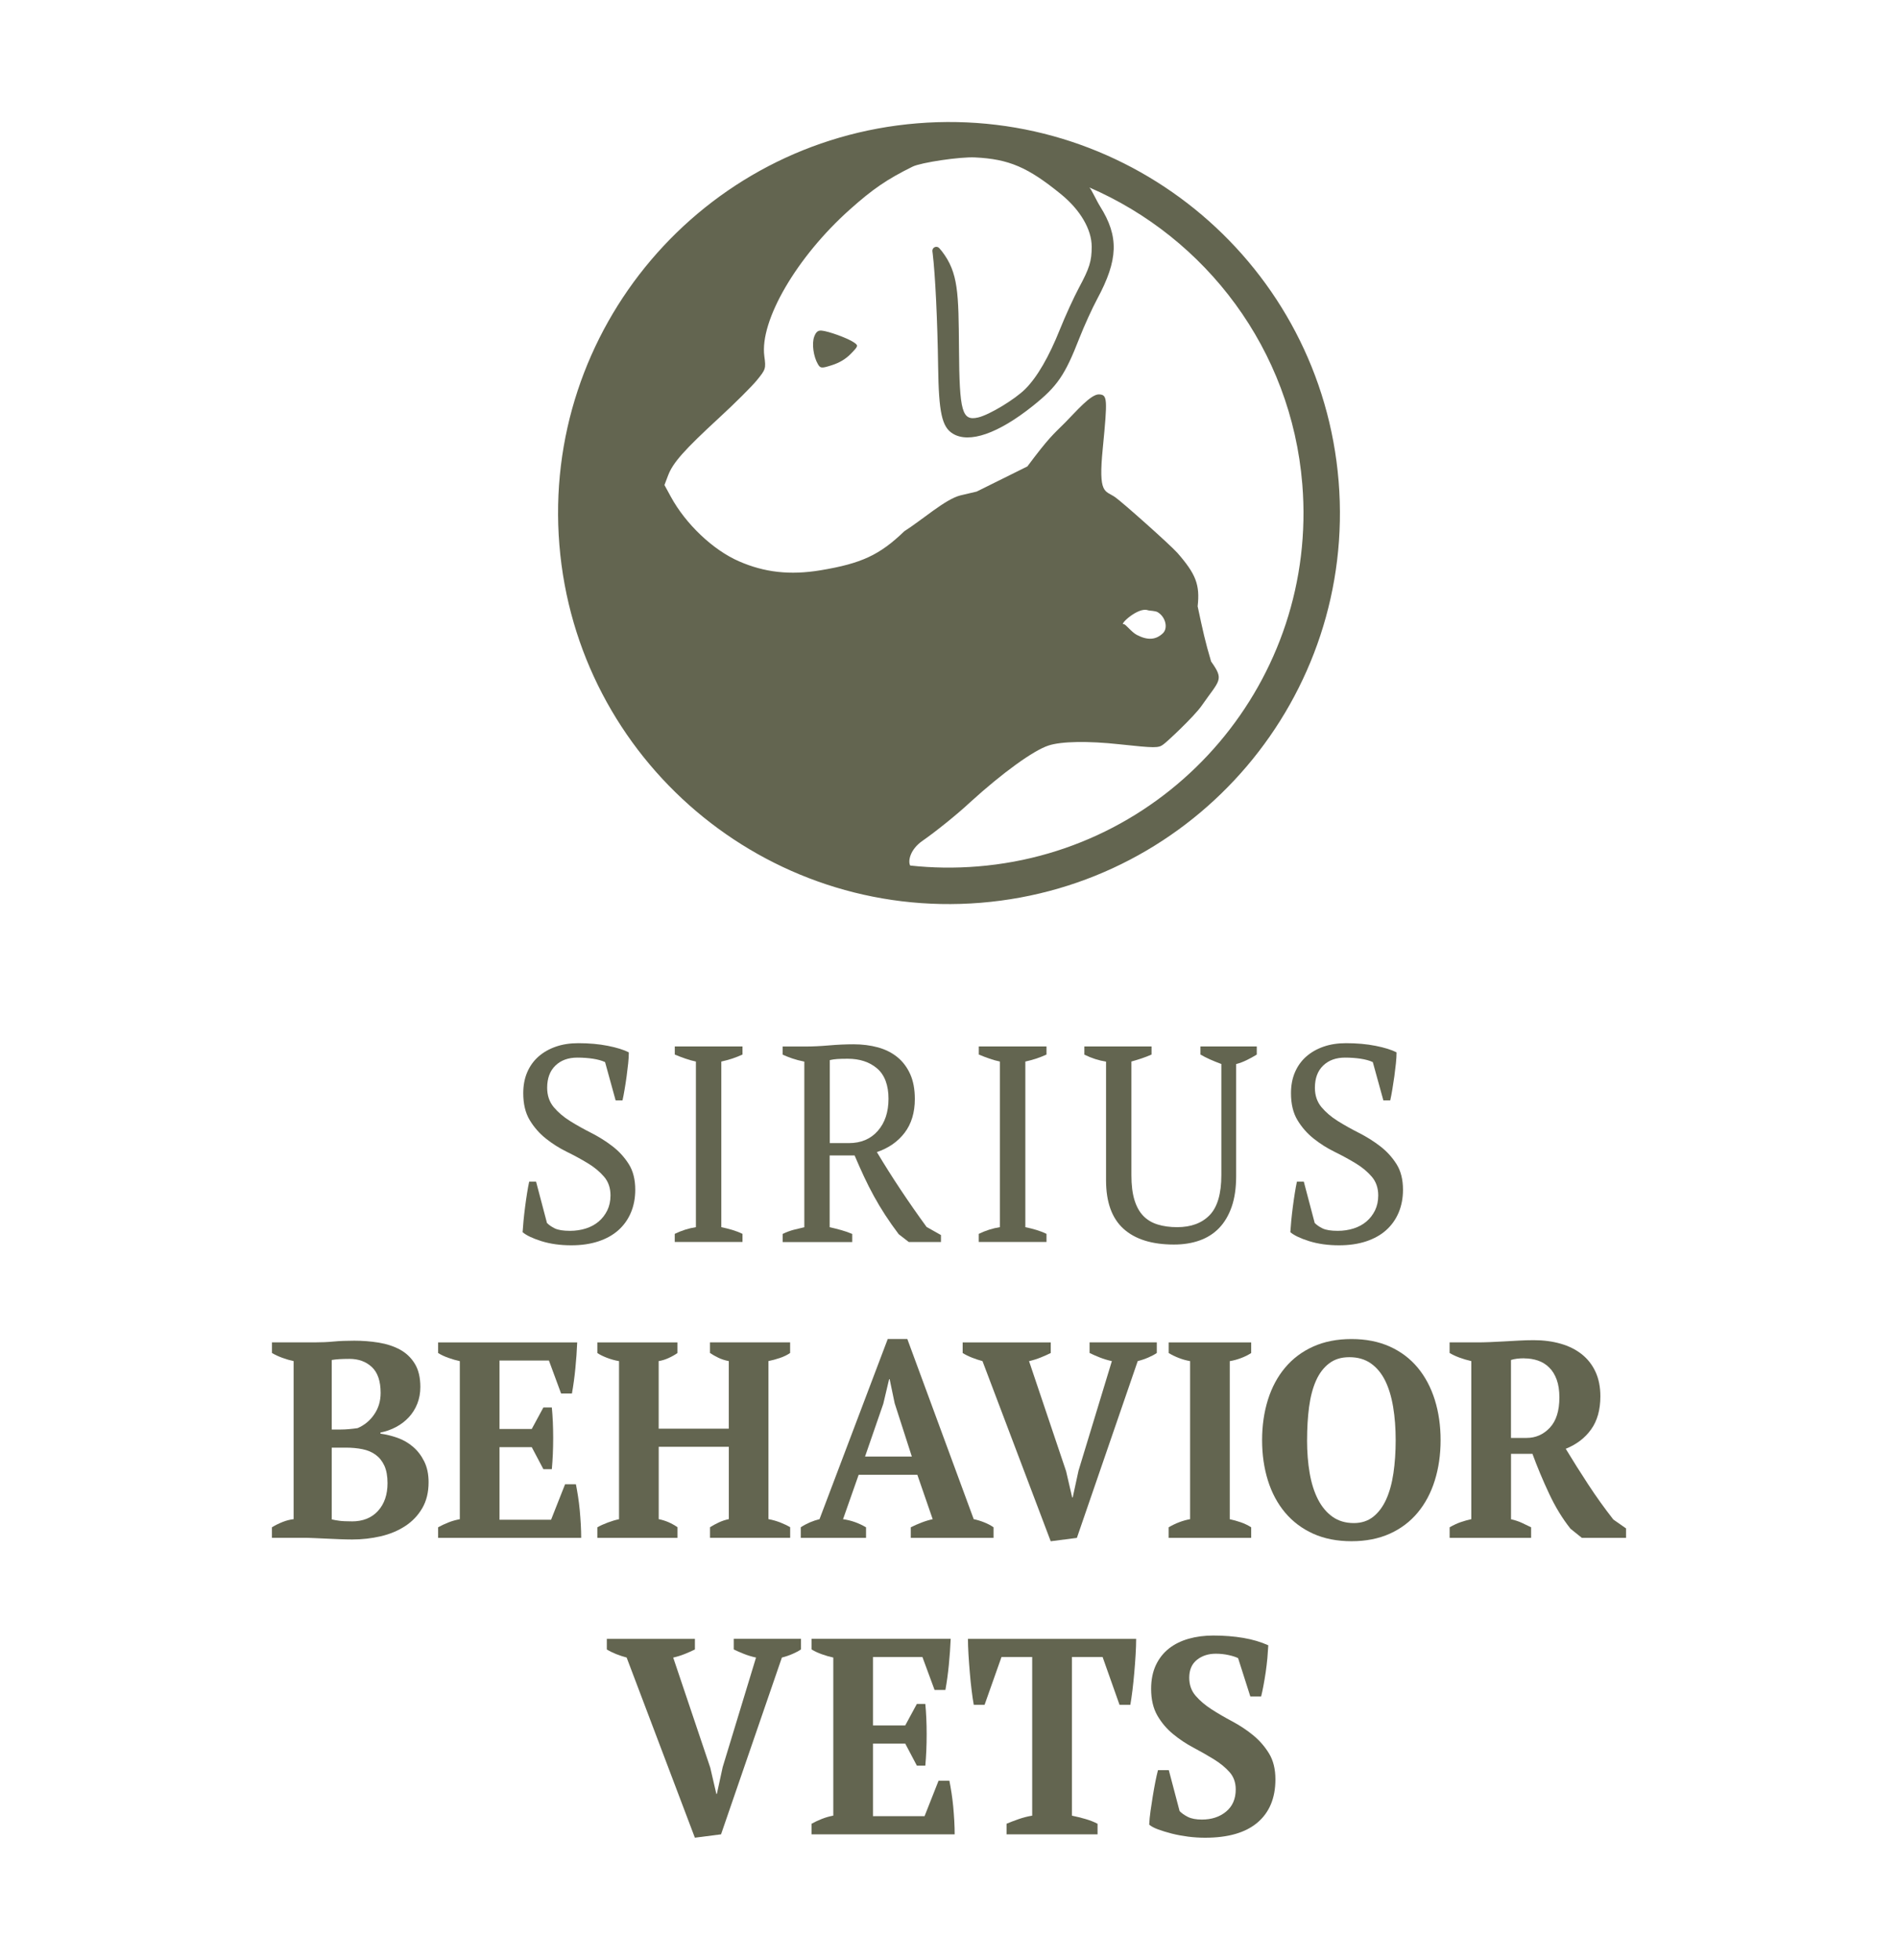 <?xml version="1.0" encoding="UTF-8"?>
<svg id="Ebene_1" xmlns="http://www.w3.org/2000/svg" version="1.1" viewBox="0 0 496 512">
  <!-- Generator: Adobe Illustrator 29.0.0, SVG Export Plug-In . SVG Version: 2.1.0 Build 186)  -->
  <defs>
    <style>
      .st0 {
        fill-rule: evenodd;
      }

      .st0, .st1 {
        fill: #636550;
      }
    </style>
  </defs>
  <g>
    <path class="st1" d="M142.88,319.45c.55.58,1.27,1.08,2.14,1.5.88.41,2.19.62,3.94.62,1.47,0,2.86-.21,4.15-.62,1.29-.41,2.41-1.02,3.35-1.82.94-.8,1.69-1.78,2.25-2.92.55-1.14.83-2.44.83-3.9,0-1.94-.56-3.58-1.69-4.89-1.13-1.31-2.53-2.48-4.22-3.5-1.68-1.02-3.51-2.02-5.49-2.99-1.98-.97-3.81-2.13-5.49-3.47-1.68-1.34-3.09-2.94-4.22-4.82-1.13-1.87-1.69-4.22-1.69-7.04,0-2.04.35-3.87,1.04-5.47.69-1.6,1.67-2.97,2.94-4.09,1.27-1.12,2.78-1.98,4.53-2.59,1.75-.61,3.71-.91,5.88-.91,2.81,0,5.38.23,7.71.69,2.33.46,4.16,1.03,5.49,1.71,0,.83-.06,1.79-.17,2.88-.12,1.09-.25,2.23-.41,3.39-.16,1.17-.33,2.3-.52,3.39-.18,1.09-.37,2.06-.55,2.88h-1.8l-2.76-10c-.84-.39-1.9-.68-3.17-.88-1.28-.19-2.64-.29-4.08-.29-2.37,0-4.28.69-5.72,2.08-1.44,1.39-2.16,3.32-2.16,5.8,0,2,.57,3.67,1.7,5.04,1.14,1.36,2.56,2.58,4.28,3.65,1.71,1.07,3.56,2.1,5.53,3.1,1.97,1,3.81,2.15,5.53,3.47,1.71,1.31,3.14,2.87,4.28,4.67,1.14,1.8,1.7,4.04,1.7,6.71,0,2.19-.38,4.18-1.14,5.98s-1.86,3.33-3.28,4.6c-1.43,1.27-3.18,2.24-5.25,2.92-2.07.68-4.42,1.02-7.05,1.02-2.9,0-5.51-.37-7.81-1.09-2.31-.73-3.94-1.51-4.91-2.34.05-.83.13-1.82.24-2.99.11-1.17.25-2.37.41-3.61.16-1.24.33-2.44.52-3.61.18-1.17.37-2.16.55-2.99h1.8l2.83,10.73Z"/>
    <path class="st1" d="M194.02,324.48h-17.69v-2.12c1.8-.88,3.64-1.46,5.53-1.75v-43.27c-.92-.19-1.84-.45-2.76-.77-.92-.32-1.84-.67-2.76-1.06v-2.12h17.69v2.12c-.83.39-1.73.74-2.7,1.06s-1.91.57-2.83.77v43.27c.97.2,1.93.44,2.9.73s1.84.63,2.63,1.02v2.12Z"/>
    <path class="st1" d="M216.84,320.62c1.06.24,2.07.5,3.04.77.97.27,1.91.6,2.83.99v2.12h-18.18v-2.12c1.01-.49,1.98-.85,2.9-1.09.92-.24,1.84-.46,2.76-.66v-43.27c-1.2-.24-2.26-.52-3.18-.84-.92-.32-1.75-.64-2.49-.99v-2.12h6.08c1.85,0,3.87-.1,6.06-.29,2.19-.19,4.33-.29,6.41-.29,2.26,0,4.37.27,6.34.8,1.96.54,3.66,1.39,5.09,2.55,1.43,1.17,2.55,2.65,3.36,4.45.81,1.8,1.21,3.97,1.21,6.49,0,3.55-.89,6.49-2.67,8.83-1.78,2.33-4.19,4.01-7.25,5.04,1.98,3.31,4.05,6.59,6.22,9.85,2.17,3.26,4.42,6.49,6.77,9.71l3.76,2.12v1.82h-8.41l-2.63-2.04c-1.29-1.7-2.46-3.37-3.52-5-1.06-1.63-2.05-3.28-2.97-4.96-.92-1.68-1.79-3.38-2.59-5.11-.81-1.73-1.62-3.56-2.45-5.51h-6.52v18.75ZM221.54,276.61c-1.11,0-2.02.02-2.73.07-.71.05-1.37.14-1.97.29v21.68h4.98c3.18,0,5.7-1.06,7.57-3.19,1.87-2.13,2.8-4.93,2.8-8.41s-.99-6.21-2.97-7.9c-1.98-1.69-4.54-2.54-7.67-2.54Z"/>
    <path class="st1" d="M273.47,324.48h-17.69v-2.12c1.8-.88,3.64-1.46,5.53-1.75v-43.27c-.92-.19-1.84-.45-2.76-.77-.92-.32-1.84-.67-2.76-1.06v-2.12h17.69v2.12c-.83.39-1.73.74-2.7,1.06s-1.91.57-2.83.77v43.27c.97.2,1.94.44,2.9.73s1.84.63,2.63,1.02v2.12Z"/>
    <path class="st1" d="M283.37,273.4h17.56v2.11c-.87.39-1.75.73-2.63,1.02-.87.29-1.75.56-2.63.8v29.75c0,2.57.27,4.72.8,6.44.53,1.72,1.3,3.11,2.31,4.15,1.01,1.04,2.27,1.79,3.77,2.25,1.5.46,3.19.69,5.08.69,3.64,0,6.47-1.06,8.5-3.16,2.03-2.11,3.04-5.59,3.04-10.44v-29.03c-1.06-.39-2.05-.79-2.97-1.2-.92-.41-1.75-.84-2.49-1.27v-2.11h14.72v2.12c-.88.54-1.76,1.02-2.66,1.46-.9.44-1.81.78-2.73,1.02v29.26c0,3.11-.39,5.79-1.17,8.03-.78,2.24-1.88,4.09-3.28,5.55-1.41,1.46-3.11,2.54-5.12,3.25-2,.71-4.23,1.06-6.67,1.06-5.76,0-10.16-1.37-13.2-4.12-3.04-2.75-4.56-6.97-4.56-12.66v-31.01c-1.89-.29-3.78-.9-5.67-1.82v-2.12Z"/>
    <path class="st1" d="M343.51,319.45c.55.58,1.27,1.08,2.14,1.5.88.41,2.19.62,3.94.62,1.47,0,2.86-.21,4.15-.62,1.29-.41,2.41-1.02,3.35-1.82.94-.8,1.69-1.78,2.25-2.92.55-1.14.83-2.44.83-3.9,0-1.94-.57-3.58-1.69-4.89-1.13-1.31-2.53-2.48-4.22-3.5-1.68-1.02-3.51-2.02-5.49-2.99-1.98-.97-3.81-2.13-5.49-3.47-1.68-1.34-3.09-2.94-4.22-4.82-1.13-1.87-1.69-4.22-1.69-7.04,0-2.04.35-3.87,1.04-5.47.69-1.6,1.67-2.97,2.94-4.09,1.27-1.12,2.78-1.98,4.53-2.59,1.75-.61,3.71-.91,5.88-.91,2.81,0,5.38.23,7.71.69,2.33.46,4.16,1.03,5.49,1.71,0,.83-.06,1.79-.17,2.88-.12,1.09-.25,2.23-.41,3.39-.16,1.17-.34,2.3-.52,3.39s-.37,2.06-.55,2.88h-1.8l-2.76-10c-.84-.39-1.89-.68-3.17-.88-1.28-.19-2.64-.29-4.08-.29-2.37,0-4.28.69-5.72,2.08-1.44,1.39-2.16,3.32-2.16,5.8,0,2,.57,3.67,1.7,5.04,1.14,1.36,2.56,2.58,4.28,3.65,1.71,1.07,3.56,2.1,5.53,3.1,1.97,1,3.81,2.15,5.53,3.47,1.71,1.31,3.14,2.87,4.28,4.67,1.14,1.8,1.7,4.04,1.7,6.71,0,2.19-.38,4.18-1.14,5.98-.76,1.8-1.86,3.33-3.28,4.6s-3.18,2.24-5.25,2.92c-2.07.68-4.42,1.02-7.05,1.02-2.9,0-5.51-.37-7.81-1.09-2.31-.73-3.94-1.51-4.91-2.34.05-.83.13-1.82.24-2.99.11-1.17.25-2.37.41-3.61s.33-2.44.52-3.61c.18-1.17.37-2.16.55-2.99h1.8l2.83,10.73Z"/>
    <path class="st1" d="M71.06,401.79v-2.77c.87-.53,1.81-1,2.8-1.39.99-.39,1.95-.63,2.87-.73v-41.3c-.92-.19-1.89-.47-2.9-.84-1.01-.36-1.94-.79-2.76-1.28v-2.77h11.13c1.75,0,3.41-.07,4.98-.22,1.57-.15,3.36-.22,5.39-.22,2.21,0,4.35.17,6.43.51,2.07.34,3.92.95,5.53,1.82,1.61.88,2.9,2.1,3.87,3.69.97,1.58,1.45,3.61,1.45,6.09,0,1.56-.27,3.01-.79,4.34-.53,1.34-1.27,2.52-2.21,3.54-.95,1.02-2.05,1.87-3.32,2.55-1.27.68-2.64,1.17-4.11,1.46v.29c1.47.2,2.96.56,4.46,1.09,1.5.53,2.84,1.31,4.04,2.33,1.2,1.02,2.18,2.3,2.94,3.83.76,1.53,1.14,3.34,1.14,5.44,0,2.63-.55,4.89-1.66,6.79-1.11,1.9-2.59,3.45-4.46,4.67-1.87,1.22-4,2.11-6.39,2.66-2.4.56-4.88.84-7.46.84-.97,0-2.03-.03-3.18-.07-1.15-.05-2.3-.1-3.46-.15-1.15-.05-2.27-.1-3.35-.15-1.08-.05-1.99-.07-2.73-.07h-8.22ZM88.9,373.48c.78,0,1.57-.04,2.35-.11.78-.07,1.52-.16,2.21-.26,1.8-.78,3.25-1.98,4.35-3.61,1.11-1.63,1.66-3.49,1.66-5.58,0-3.07-.76-5.32-2.28-6.75-1.52-1.43-3.48-2.15-5.87-2.15-1.01,0-1.89.03-2.63.07-.74.05-1.41.12-2,.22v18.17h2.21ZM91.94,397.48c2.9,0,5.18-.91,6.84-2.74,1.66-1.82,2.49-4.24,2.49-7.26,0-1.85-.28-3.37-.83-4.56s-1.31-2.14-2.28-2.85c-.97-.71-2.12-1.19-3.46-1.46-1.34-.27-2.79-.4-4.35-.4h-3.66v18.75c.64.15,1.32.27,2.04.36.71.1,1.79.15,3.21.15Z"/>
    <path class="st1" d="M150.84,350.71c-.09,2.19-.25,4.45-.48,6.79-.23,2.33-.53,4.52-.9,6.57h-2.83l-3.18-8.61h-12.92v17.88h8.43l3.04-5.62h2.21c.23,2.38.35,5.04.35,7.95s-.12,5.64-.35,8.17h-2.21l-3.04-5.76h-8.43v18.97h13.48l3.66-9.27h2.83c.18.93.37,1.97.55,3.14.18,1.17.33,2.37.45,3.61.11,1.24.21,2.49.28,3.76.07,1.27.1,2.43.1,3.5h-37.39v-2.77c.78-.44,1.66-.85,2.63-1.24.97-.39,1.98-.68,3.04-.87v-41.3c-.92-.19-1.9-.47-2.94-.84-1.04-.36-1.95-.79-2.73-1.28v-2.77h36.35Z"/>
    <path class="st1" d="M177.04,401.79h-20.94v-2.77c.78-.44,1.69-.85,2.73-1.24,1.04-.39,2.01-.68,2.94-.87v-41.3c-1.11-.19-2.17-.49-3.18-.88-1.01-.39-1.84-.8-2.49-1.24v-2.77h20.94v2.77c-.69.49-1.46.92-2.32,1.31-.85.39-1.72.66-2.59.8v17.66h18.32v-17.66c-1.01-.19-1.93-.49-2.73-.88-.81-.39-1.53-.8-2.18-1.24v-2.77h20.94v2.77c-.78.54-1.68.97-2.69,1.31-1.01.34-2,.61-2.97.8v41.3c1.06.19,2.08.49,3.08.87.99.39,1.85.8,2.59,1.24v2.77h-20.94v-2.77c.69-.44,1.45-.85,2.28-1.24.83-.39,1.7-.68,2.63-.87v-18.9h-18.32v18.9c.92.19,1.77.46,2.56.8.78.34,1.57.78,2.35,1.31v2.77Z"/>
    <path class="st1" d="M226.33,401.79h-17.07v-2.77c.74-.49,1.53-.91,2.38-1.28.85-.36,1.69-.64,2.52-.84l17.83-47.07h5.12l17.35,47.07c.92.19,1.84.47,2.76.84.92.37,1.73.79,2.42,1.28v2.77h-21.63v-2.77c.87-.44,1.82-.85,2.83-1.24,1.01-.39,1.98-.68,2.9-.87l-4.01-11.6h-15.34l-4.08,11.6c2.12.29,4.12,1,6.01,2.12v2.77ZM226.06,380.55h12.23l-4.49-13.94-1.31-6.28h-.14l-1.52,6.42-4.77,13.79Z"/>
    <path class="st1" d="M290.54,355.6c-1.1-.24-2.15-.56-3.14-.95-.99-.39-1.88-.78-2.66-1.17v-2.77h17.56v2.77c-.55.39-1.28.78-2.18,1.17-.9.39-1.83.71-2.8.95l-15.9,46.19-6.84.88-17.83-47.07c-.92-.24-1.84-.55-2.76-.91-.92-.36-1.73-.77-2.42-1.2v-2.77h23.02v2.77c-.78.39-1.66.78-2.63,1.17-.97.39-1.98.71-3.04.95l9.68,28.75,1.59,6.86h.14l1.52-7,8.71-28.61Z"/>
    <path class="st1" d="M326.96,401.79h-21.56v-2.77c1.84-1.07,3.71-1.78,5.6-2.12v-41.3c-.92-.15-1.89-.41-2.9-.8-1.01-.39-1.91-.83-2.69-1.31v-2.77h21.56v2.77c-.83.54-1.74.99-2.73,1.35-.99.37-1.95.62-2.87.77v41.3c.92.19,1.88.46,2.87.8.99.34,1.9.78,2.73,1.31v2.77Z"/>
    <path class="st1" d="M329.82,376.25c0-3.79.51-7.31,1.52-10.54,1.01-3.23,2.51-6.03,4.49-8.39,1.98-2.36,4.42-4.2,7.33-5.51,2.9-1.31,6.24-1.97,10.02-1.97s7.12.66,10.02,1.97c2.9,1.31,5.33,3.15,7.29,5.51,1.96,2.36,3.44,5.16,4.46,8.39,1.01,3.24,1.52,6.75,1.52,10.54s-.51,7.31-1.52,10.54c-1.01,3.24-2.5,6.03-4.46,8.39-1.96,2.36-4.39,4.2-7.29,5.51-2.9,1.31-6.25,1.97-10.02,1.97s-7.12-.66-10.02-1.97c-2.9-1.31-5.34-3.15-7.33-5.51-1.98-2.36-3.48-5.16-4.49-8.39-1.01-3.23-1.52-6.75-1.52-10.54ZM341.57,376.25c0,3.11.23,6,.69,8.65.46,2.65,1.19,4.94,2.18,6.86.99,1.92,2.26,3.43,3.8,4.52,1.54,1.09,3.4,1.64,5.56,1.64,1.98,0,3.66-.55,5.05-1.64,1.38-1.09,2.51-2.6,3.39-4.52.87-1.92,1.51-4.21,1.9-6.86.39-2.65.59-5.53.59-8.65s-.22-5.99-.66-8.65c-.44-2.65-1.13-4.94-2.07-6.86-.95-1.92-2.19-3.43-3.73-4.52-1.54-1.09-3.42-1.64-5.63-1.64s-3.89.55-5.32,1.64c-1.43,1.09-2.57,2.6-3.42,4.52-.85,1.92-1.45,4.21-1.8,6.86-.35,2.65-.52,5.54-.52,8.65Z"/>
    <path class="st1" d="M394.87,396.92c1.06.24,2.01.56,2.83.94.83.39,1.63.77,2.42,1.16v2.77h-21.29v-2.77c1.01-.58,1.98-1.03,2.9-1.35.92-.31,1.84-.57,2.76-.77v-41.3c-2.3-.53-4.19-1.24-5.67-2.12v-2.77h7.33c.92,0,1.97-.02,3.15-.07,1.17-.05,2.41-.11,3.7-.18s2.6-.15,3.94-.22c1.34-.07,2.63-.11,3.87-.11,2.53,0,4.87.31,7.01.92,2.14.61,3.98,1.53,5.53,2.75,1.54,1.22,2.74,2.75,3.59,4.58.85,1.83,1.28,3.97,1.28,6.42,0,3.52-.81,6.41-2.42,8.65-1.61,2.25-3.82,3.93-6.63,5.06,1.84,3.04,3.8,6.15,5.87,9.31,2.07,3.17,4.26,6.22,6.57,9.17l3.32,2.32v2.48h-11.54l-2.97-2.39c-2.12-2.66-4-5.74-5.63-9.24-1.64-3.5-3.08-6.95-4.32-10.33h-5.6v17.09ZM398.34,354.87c-1.44,0-2.6.15-3.48.44v20.36h4.1c2.36,0,4.38-.89,6.05-2.66,1.67-1.78,2.5-4.41,2.5-7.92,0-1.8-.23-3.34-.7-4.63s-1.11-2.35-1.95-3.17c-.83-.83-1.81-1.44-2.92-1.82s-2.32-.58-3.61-.58Z"/>
    <path class="st1" d="M197.55,433.05c-1.11-.24-2.15-.56-3.14-.95-.99-.39-1.88-.78-2.66-1.17v-2.77h17.56v2.77c-.55.39-1.28.78-2.18,1.17s-1.83.71-2.8.95l-15.9,46.19-6.84.88-17.83-47.07c-.92-.24-1.84-.55-2.76-.91-.92-.37-1.73-.77-2.42-1.2v-2.77h23.02v2.77c-.78.39-1.66.78-2.63,1.17-.97.39-1.98.71-3.04.95l9.68,28.75,1.59,6.86h.14l1.52-7,8.71-28.61Z"/>
    <path class="st1" d="M248.44,428.16c-.09,2.19-.25,4.45-.48,6.79-.23,2.34-.53,4.53-.9,6.57h-2.83l-3.18-8.61h-12.92v17.88h8.43l3.04-5.62h2.21c.23,2.38.35,5.04.35,7.95s-.12,5.64-.35,8.17h-2.21l-3.04-5.76h-8.43v18.97h13.48l3.66-9.27h2.83c.18.92.37,1.97.55,3.14.18,1.17.33,2.37.45,3.61.11,1.24.21,2.49.28,3.76.07,1.27.1,2.43.1,3.5h-37.39v-2.77c.78-.44,1.66-.85,2.63-1.24.97-.39,1.98-.68,3.04-.88v-41.3c-.92-.19-1.9-.47-2.94-.84-1.04-.37-1.95-.79-2.73-1.28v-2.77h36.35Z"/>
    <path class="st1" d="M286.81,479.24h-23.77v-2.77c.92-.39,1.97-.79,3.14-1.2,1.17-.41,2.36-.72,3.56-.91v-41.45h-8.02l-4.42,12.48h-2.83c-.18-.97-.37-2.21-.55-3.72-.19-1.51-.35-3.07-.48-4.67-.14-1.6-.25-3.2-.35-4.78-.09-1.58-.14-2.93-.14-4.05h43.96c0,1.17-.05,2.53-.14,4.09-.09,1.56-.21,3.14-.35,4.74-.14,1.61-.3,3.15-.48,4.63-.19,1.48-.37,2.74-.55,3.76h-2.83l-4.42-12.48h-8.02v41.45c1.2.24,2.38.54,3.56.88,1.17.34,2.22.75,3.14,1.24v2.77Z"/>
    <path class="st1" d="M308.29,473.19c.51.54,1.22,1.03,2.14,1.5.92.46,2.14.69,3.66.69,2.53,0,4.64-.69,6.32-2.08,1.68-1.39,2.52-3.32,2.52-5.8,0-1.8-.54-3.31-1.62-4.52-1.08-1.22-2.45-2.33-4.11-3.36-1.66-1.02-3.43-2.03-5.32-3.03-1.89-1-3.66-2.18-5.32-3.54-1.66-1.36-3.03-2.98-4.11-4.85-1.08-1.87-1.63-4.2-1.63-6.97,0-2.38.42-4.45,1.24-6.2.83-1.75,1.97-3.2,3.42-4.34,1.45-1.14,3.17-1.99,5.15-2.55,1.98-.56,4.12-.84,6.43-.84,2.81,0,5.43.21,7.85.62,2.42.41,4.6,1.06,6.53,1.93-.05.98-.13,2.09-.24,3.36-.12,1.27-.27,2.52-.45,3.76-.19,1.24-.38,2.41-.59,3.5-.21,1.09-.4,2.01-.59,2.74h-2.83l-3.19-10c-.56-.29-1.38-.56-2.46-.8-1.09-.24-2.21-.36-3.37-.36-1.94,0-3.59.53-4.93,1.6-1.34,1.07-2.01,2.63-2.01,4.67,0,1.85.55,3.42,1.66,4.71,1.11,1.29,2.5,2.47,4.16,3.54,1.66,1.07,3.48,2.13,5.44,3.17,1.96,1.05,3.78,2.25,5.44,3.61,1.66,1.36,3.05,2.96,4.16,4.78,1.11,1.82,1.66,4.08,1.66,6.75,0,4.87-1.56,8.62-4.67,11.27-3.11,2.65-7.68,3.98-13.72,3.98-1.47,0-2.96-.1-4.46-.29-1.5-.2-2.91-.46-4.25-.8-1.34-.34-2.52-.71-3.56-1.09s-1.81-.8-2.32-1.24c.05-1.12.16-2.32.35-3.61.18-1.29.38-2.58.59-3.87.21-1.29.43-2.52.66-3.69.23-1.17.46-2.19.69-3.07h2.83l2.83,10.73Z"/>
  </g>
  <path class="st0" d="M239.7,32.22c56.2-4.58,105.54,37.32,110.12,93.52,4.58,56.2-37.32,105.54-93.52,110.12-56.2,4.58-105.54-37.32-110.12-93.52-4.58-56.2,37.32-105.54,93.52-110.12h0ZM284.67,48.97c30.41,13.15,52.78,42.24,55.66,77.54,4.15,50.96-33.84,95.7-84.8,99.85-5.99.49-11.9.4-17.67-.23h0c-.64-1.18,0-4.23,3.19-6.44,3.29-2.28,8.97-6.81,12.53-10.14,8.42-7.66,16.48-13.48,20.39-14.76,3.32-1.12,10.42-1.23,18.54-.34,9.38,1,10.23,1.02,11.53.02.71-.45,8.01-7.24,10.01-10.13,4.68-6.74,5.94-6.61,2.45-11.51-1.56-5.24-2.13-7.89-3.52-14.42.63-5.66-.46-8.42-5.3-13.97-2.09-2.31-14.46-13.3-16.25-14.54-2.69-1.87-4.45-.6-3.24-12.8,1.26-12.93,1.21-13.92-.91-14.06-2.18-.18-6.23,4.66-8.96,7.39-3.14,3.14-4.08,3.72-9.84,11.43l-13.25,6.57-4.29,1.01c-3.9,1-9.75,6.24-14.62,9.36-6.44,6.21-11.23,8.43-21.93,10.2-7.93,1.31-14.62.57-21.34-2.38-6.73-2.95-13.84-9.69-17.73-16.82l-1.68-3.08.96-2.53c1.26-3.31,4.18-6.6,13.35-15.05,4.08-3.75,8.51-8.17,9.83-9.78,2.33-2.85,2.4-3.06,1.96-6.3-1.24-9.28,8.44-25.9,22.3-38.28,6.04-5.4,9.76-7.94,16.46-11.25,2.2-1.08,12.45-2.6,16.31-2.4,8.86.44,13.78,2.54,22.47,9.62,5.03,4.1,8.01,9.2,8.01,13.69,0,3.78-.57,5.61-3.33,10.74-1.32,2.46-3.55,7.33-4.95,10.82-2.9,7.24-5.95,12.51-9.06,15.62-2.72,2.73-9.43,6.78-12.34,7.45-4.21.96-4.88-1.42-5-17.9-.11-14.69-.16-19.9-4.46-25.52,0,0-.29-.34-.68-.8-.29-.35-.78-.46-1.2-.28-.42.18-.66.62-.61,1.07.05.37.08.62.08.62.67,5.49,1.25,17.54,1.42,29.62.17,11.91.99,15.67,3.83,17.41,4.27,2.63,11.87,0,20.96-7.27,6.35-5.08,8.34-7.97,12.12-17.67,1.24-3.17,3.34-7.78,4.66-10.24,5.52-10.26,5.71-16.31.76-24.18-.95-1.51-2.32-4.57-2.82-4.97h0ZM302.64,160.01c1.98,1.24,2.64,4.12,1.25,5.44-1.84,1.75-3.97,1.89-6.78.44-1.45-.74-2.97-2.89-3.45-2.82-1.29.2,3.71-4.48,6.23-3.66.66.22,1.97.1,2.76.59h0ZM212.77,87.98c-.66,1.79-.2,5.17.97,7.16.65,1.11.96,1.13,3.68.26,2-.64,3.62-1.62,4.97-3.01,1.93-1.99,1.95-2.1.78-2.92-1.53-1.08-6.75-2.98-8.5-3.1-.93-.07-1.44.37-1.9,1.6h0Z"/>
</svg>
